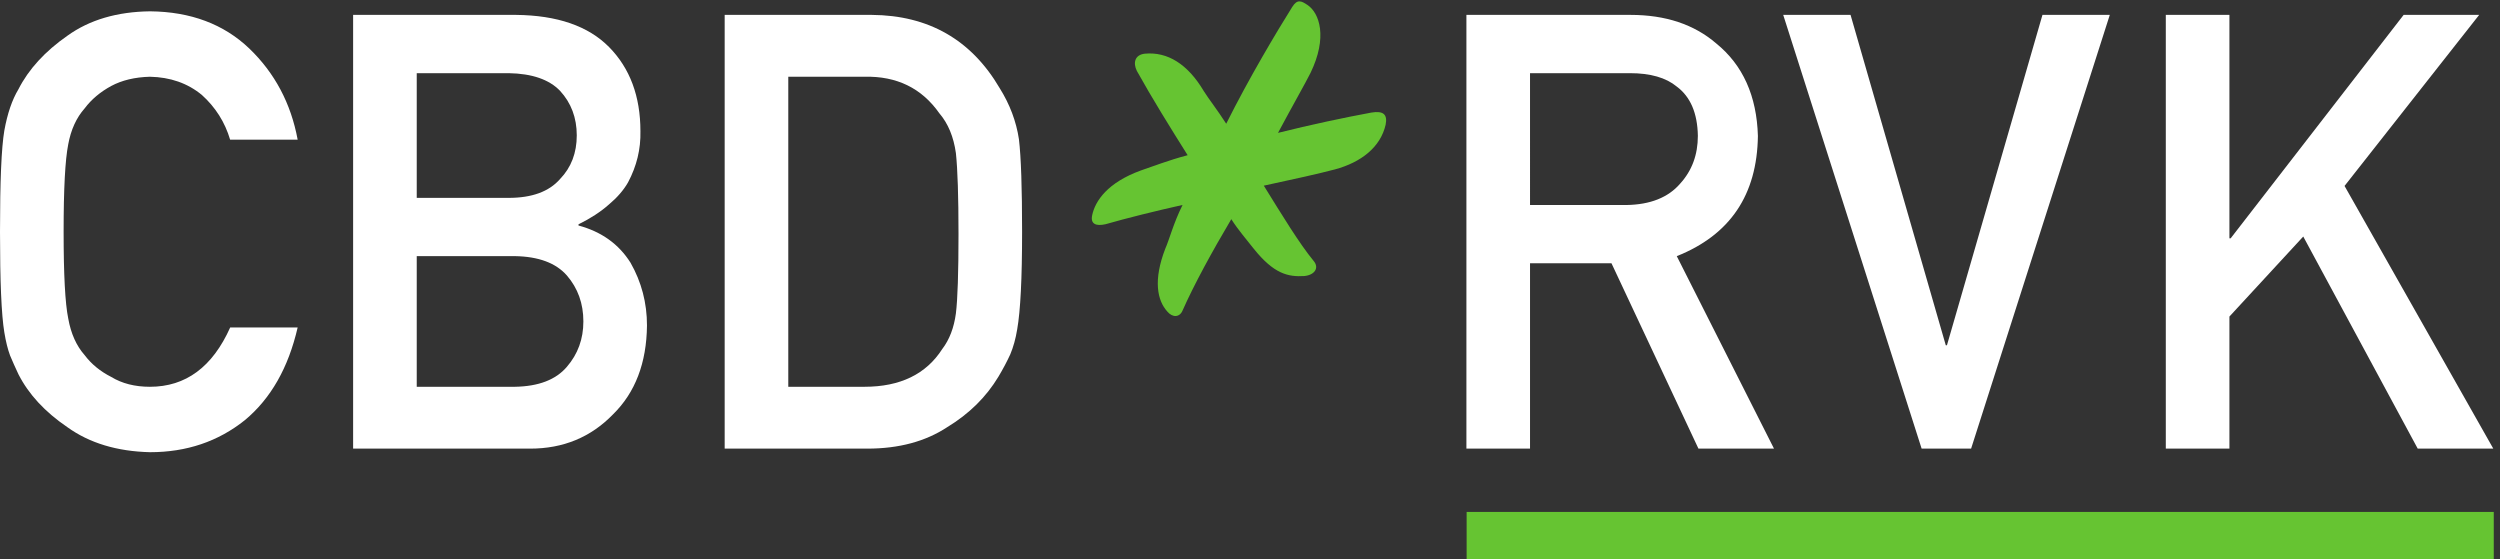 <?xml version="1.0" encoding="UTF-8" standalone="no"?>
<!-- Created with Inkscape (http://www.inkscape.org/) -->

<svg
   version="1.1"
   id="svg1"
   width="1389.027"
   height="310.813"
   viewBox="0 0 1389.027 310.813"
   sodipodi:docname="CBD-RVK-Logo-Horizontal-FC (1).eps"
   xmlns:inkscape="http://www.inkscape.org/namespaces/inkscape"
   xmlns:sodipodi="http://sodipodi.sourceforge.net/DTD/sodipodi-0.dtd"
   xmlns="http://www.w3.org/2000/svg"
   xmlns:svg="http://www.w3.org/2000/svg">
  <rect x="0" y="0" width="1389.027" height="310.813" fill="#333333" stroke="none"/>
  <defs
     id="defs1" />
  <sodipodi:namedview
     id="namedview1"
     pagecolor="#ffffff"
     bordercolor="#000000"
     borderopacity="0.25"
     inkscape:showpageshadow="2"
     inkscape:pageopacity="0.0"
     inkscape:pagecheckerboard="0"
     inkscape:deskcolor="#d1d1d1">
    <inkscape:page
       x="0"
       y="0"
       inkscape:label="1"
       id="page1"
       width="1389.027"
       height="310.813"
       margin="0"
       bleed="0" />
  </sodipodi:namedview>
  <g
     id="g1"
     inkscape:groupmode="layer"
     inkscape:label="1">
    <g
       id="group-R5">
      <path
         id="path2"
         d="M 1243.47,969.02 C 1204.87,801.059 1131.44,672.039 1023.07,581.871 911.52,492.559 779.41,447.879 626.848,447.879 488.855,451.211 373.832,486 281.578,552.289 187.688,616.082 119.563,689.801 77.004,773.461 64.172,800.82 52.496,826.922 42.074,851.77 32.52,877.441 24.414,909.77 18.047,948.699 5.984,1021.61 0,1161.63 0,1368.76 c 0,210.41 5.984,351.25 18.047,422.51 12.832,71.27 32.52,128.83 58.957,172.78 42.559,83.66 110.781,158.21 204.672,223.68 92.254,66.3 207.472,100.22 345.465,101.91 169.351,-1.69 307.343,-53.37 414.069,-155.12 106.73,-102.58 174.18,-229.57 202.26,-380.93 H 961.309 c -21.711,73.05 -61.082,135.34 -118.114,186.77 -59.441,48.98 -131.812,74.31 -217.019,76 -62.727,-1.69 -116.571,-14.53 -161.539,-38.61 -45.836,-24.94 -82.793,-56.06 -110.875,-93.4 -34.645,-39.04 -57.516,-89.26 -68.805,-150.69 -12.832,-64.79 -19.203,-186.43 -19.203,-364.9 0,-178.52 6.371,-299.29 19.301,-362.4 11.191,-63.11 34.16,-114.161 68.707,-153.188 28.082,-37.34 65.136,-67.692 110.972,-90.902 44.965,-27.411 98.911,-41.11 161.633,-41.11 149.571,0 261.317,82.602 335.328,247.86 h 281.775"
         style="fill:#ffffff;fill-opacity:1;fill-rule:nonzero;stroke:none"
         transform="matrix(0.133,0,0,-0.133,0,310.813)" />
      <path
         id="path3"
         d="M 1740.92,1266.95 V 721.16 h 410.21 c 98.91,1.641 171.28,29.481 217.12,83.52 45.83,53.172 68.8,116.281 68.8,189.379 0,74.781 -22.97,138.761 -68.8,191.931 -45.84,52.3 -118.21,79.32 -217.12,80.96 z m 0,764.31 v -520.94 h 384.25 c 97.17,0 168.68,26.25 214.42,78.7 46.61,48.29 69.86,109.09 69.86,182.37 0,73.29 -23.25,135.34 -69.86,186.15 -45.74,47.48 -117.25,72.03 -214.42,73.72 z m -265.76,243.47 h 680.21 c 172.54,-1.69 302.14,-46.42 388.89,-134.23 87.43,-88.63 131.14,-205.88 131.14,-351.69 1.74,-74.59 -15.54,-145.85 -51.72,-213.74 -18.43,-32.32 -44.87,-62.96 -79.42,-91.96 -34.45,-30.69 -77.01,-58.43 -127.57,-83.28 v -4.97 c 95.82,-25.72 168.19,-77.49 217.31,-155.36 45.84,-80.38 68.8,-167.76 68.8,-262.23 C 2701.16,820.699 2653.78,696.84 2560.66,605.699 2468.22,510.41 2353,462.789 2214.82,462.789 H 1475.16 V 2274.73"
         style="fill:#ffffff;fill-opacity:1;fill-rule:nonzero;stroke:none"
         transform="matrix(0.133,0,0,-0.133,0,310.813)" />
      <path
         id="path4"
         d="m 3293.08,721.16 h 318.15 c 149.48,0 257.94,52.738 325.39,158.16 29.73,39.039 48.64,88.391 56.65,148.22 7.24,58.91 10.9,169.36 10.9,331.28 0,157.72 -3.66,270.63 -10.9,338.71 -9.65,68.08 -32.52,123.32 -68.71,165.63 -73.91,105.43 -178.33,156.48 -313.33,153.2 h -318.15 z m -265.75,1553.57 h 614.11 c 237.58,-1.69 415.81,-103.59 534.6,-305.71 42.55,-67.98 69.38,-139.2 80.57,-213.79 8.88,-74.54 13.22,-203.37 13.22,-386.47 0,-194.69 -6.85,-330.55 -20.46,-407.612 -6.36,-38.976 -16.01,-73.769 -28.85,-104.406 -13.7,-29.82 -30.11,-60.89 -49.41,-93.222 -51.33,-85.348 -122.84,-155.739 -214.32,-211.231 -90.71,-59.68 -201.87,-89.5 -333.49,-89.5 H 3027.33 V 2274.73"
         style="fill:#ffffff;fill-opacity:1;fill-rule:nonzero;stroke:none"
         transform="matrix(0.133,0,0,-0.133,0,310.813)" />
      <path
         id="path5"
         d="m 6391.71,1480.5 h 403.07 c 99.78,1.64 174.57,31.56 224.46,89.7 49.02,53.99 73.62,120.48 73.62,199.36 -1.64,94.71 -30.97,163.28 -88.1,205.64 -45.06,37.34 -110.2,56.06 -195.5,56.06 h -417.55 z m -265.75,794.23 h 685.71 c 146.29,0 265.56,-39.76 358.01,-119.32 111.16,-90.32 169.16,-219.15 173.98,-386.48 -3.28,-246.07 -116.18,-413.44 -338.9,-502.07 L 7410.92,462.789 H 7095.28 L 6731.96,1237.14 H 6391.71 V 462.789 H 6125.96 V 2274.73"
         style="fill:#ffffff;fill-opacity:1;fill-rule:nonzero;stroke:none"
         transform="matrix(0.133,0,0,-0.133,0,310.813)" />
      <path
         id="path6"
         d="m 7449.42,2274.73 h 281.29 L 8128.57,894.52 h 4.83 l 399.02,1380.21 h 281.29 L 8234.33,462.789 H 8027.64 L 7449.42,2274.73"
         style="fill:#ffffff;fill-opacity:1;fill-rule:nonzero;stroke:none"
         transform="matrix(0.133,0,0,-0.133,0,310.813)" />
      <path
         id="path7"
         d="m 9047.71,2274.73 h 265.76 V 1341.4 h 5.21 l 722.62,933.33 h 315.5 L 9794.41,1560.16 10415.8,462.789 h -315.7 L 9621.88,1348.83 9313.47,1014.56 V 462.789 H 9047.71 V 2274.73"
         style="fill:#ffffff;fill-opacity:1;fill-rule:nonzero;stroke:none"
         transform="matrix(0.133,0,0,-0.133,0,310.813)" />
      <path
         id="path8"
         d="m 5576.4,1629.16 c -63.59,-16.94 -178.13,-42.41 -296.83,-67.84 76.33,-122.99 148.42,-241.78 207.76,-313.86 25.48,-29.72 4.25,-59.39 -38.11,-63.64 -67.94,-4.25 -127.28,8.49 -212.1,114.54 -29.73,38.17 -63.6,76.33 -93.32,122.99 -80.57,-135.72 -156.9,-275.69 -203.61,-381.75 -12.74,-29.67 -42.36,-29.67 -63.59,-4.24 -42.46,46.66 -59.35,131.52 -8.49,263 16.98,38.17 33.97,106.01 72.08,182.39 -114.44,-25.48 -233.23,-55.16 -322.3,-80.63 -38.21,-8.44 -63.59,0 -55.2,38.21 12.74,59.35 63.69,135.73 203.61,186.58 50.95,16.98 114.55,42.46 195.12,63.64 -72.08,114.5 -148.41,237.53 -212.1,352.02 -16.89,33.93 -8.49,67.89 33.97,72.14 93.31,8.44 178.13,-42.41 245.97,-156.96 21.23,-33.91 55.2,-76.32 93.31,-135.72 97.56,195.12 212.1,385.99 275.7,487.75 21.23,33.97 38.21,25.47 63.59,8.49 50.95,-33.92 84.92,-135.72 12.74,-284.18 -21.14,-42.42 -72.09,-131.48 -135.68,-250.23 135.68,33.93 275.69,63.64 390.24,84.83 50.85,8.49 67.84,-8.49 59.34,-50.9 -21.23,-93.32 -101.8,-156.91 -212.1,-186.63"
         style="fill:#66c432;fill-opacity:1;fill-rule:nonzero;stroke:none"
         transform="matrix(0.133,0,0,-0.133,0,310.813)" />
      <path
         id="path9"
         d="M 10417.7,0 H 6126.88 V 198.32 H 10417.7 V 0"
         style="fill:#66c432;fill-opacity:1;fill-rule:nonzero;stroke:none"
         transform="matrix(0.133,0,0,-0.133,0,310.813)" />
    </g>
  </g>
</svg>
